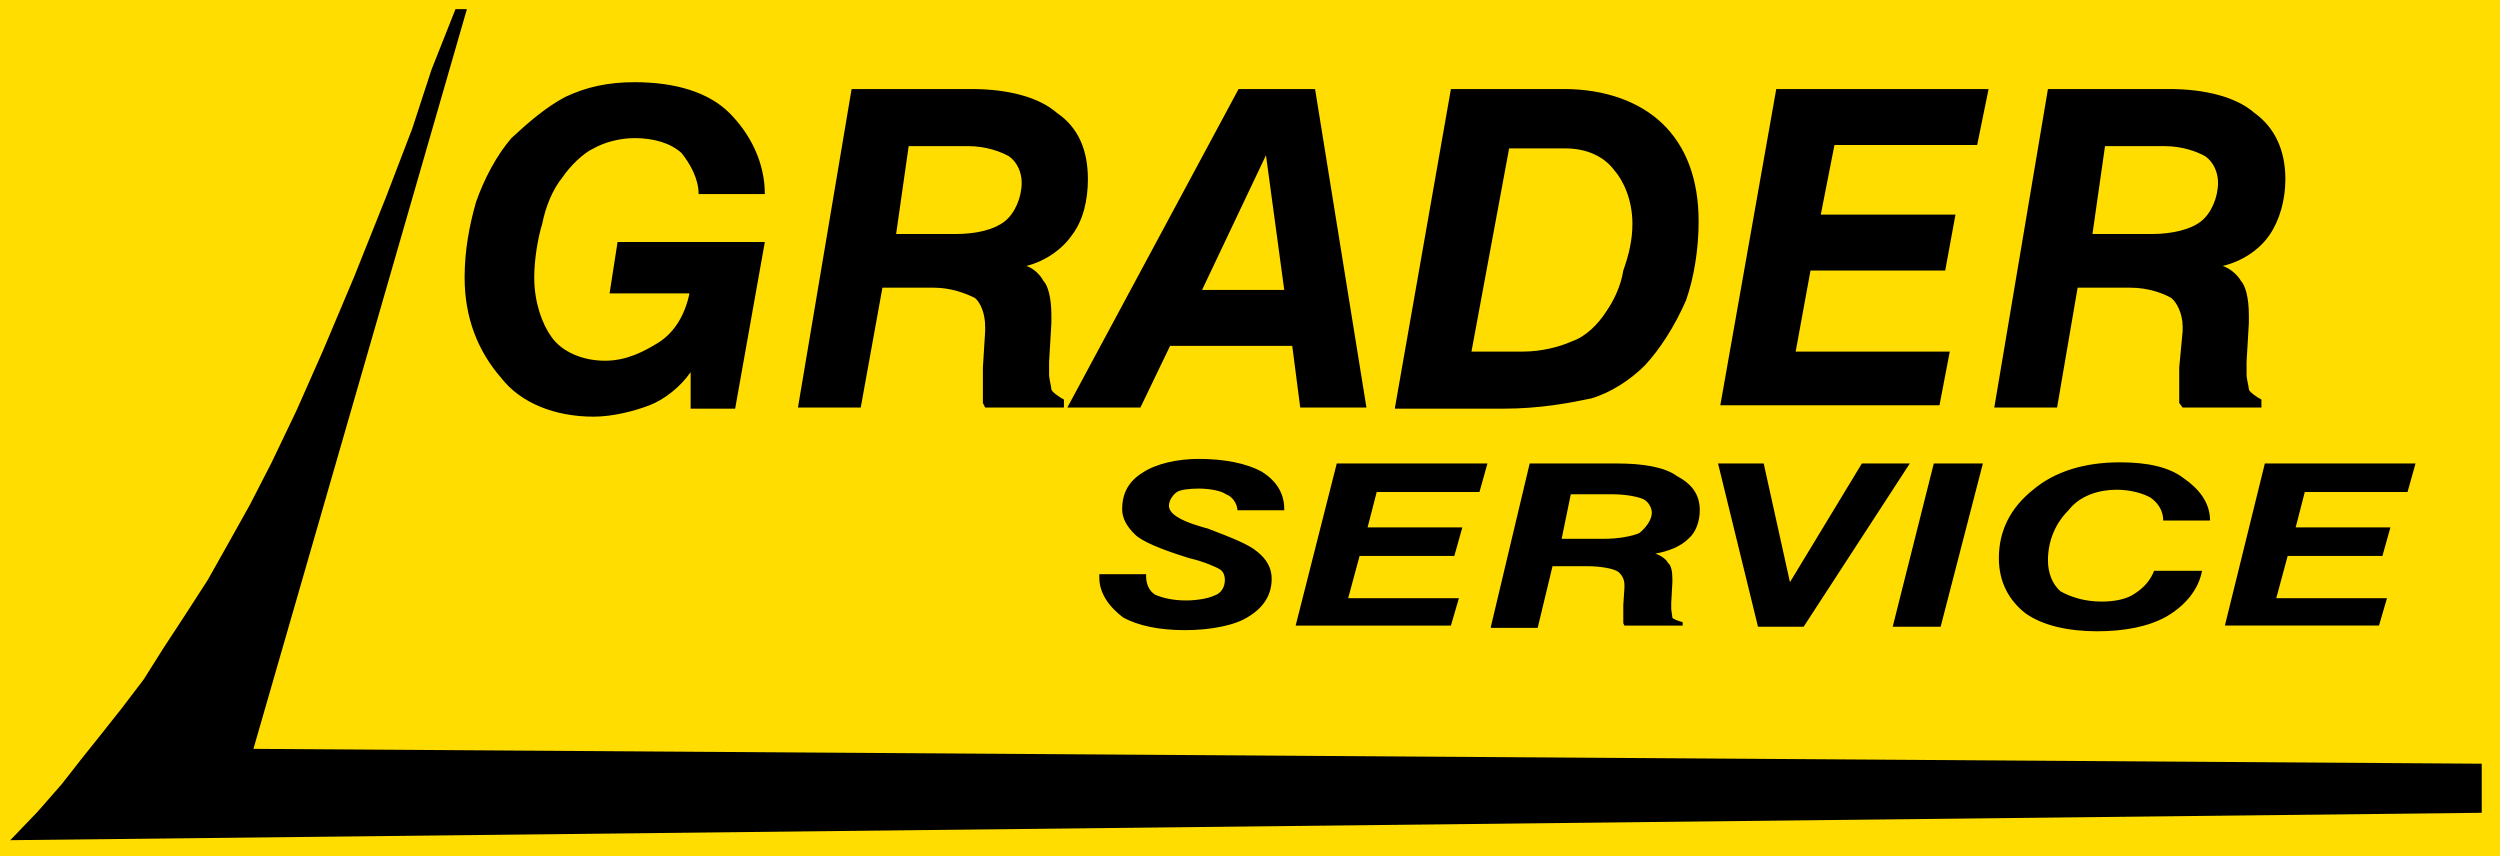 <svg version="1.2" xmlns="http://www.w3.org/2000/svg" viewBox="0 0 219 75" width="219" height="75"><style>.a{fill:#fd0}</style><path fill-rule="evenodd" class="a" d="m-22.6-35.2h266.5v148h-266.5z"/><path fill-rule="evenodd" d="m40.9 0.8l-18.7 64.8 195.2 1.3v4.3l-216.5 2.4 2.4-2.5 2.1-2.4 1.8-2.3 1.6-2 1.9-2.4 1.9-2.5 1.7-2.7 1.9-2.9 2-3.1 1.8-3.2 1.9-3.4 1.9-3.7 2.2-4.6 2.3-5.2 2.7-6.4 2.8-7 2.3-6 1.7-5.2 2.1-5.3z"/><path fill-rule="evenodd" d="m60.5 32.6c-0.9 1.3-2.3 2.4-3.6 2.9-1.3 0.5-3.2 1-4.9 1-3.4 0-6.4-1.2-8.1-3.4-2-2.3-3.2-5.2-3.2-8.8 0-2.3 0.4-4.5 1-6.6 0.7-2 1.8-4.1 3.1-5.6 1.4-1.3 3-2.7 4.7-3.6 1.9-0.9 3.8-1.3 6.1-1.3 3.6 0 6.5 0.9 8.3 2.7 1.8 1.8 3.1 4.3 3.1 7.1h-5.8c0-1.3-0.7-2.6-1.5-3.6-1-0.9-2.5-1.3-4.1-1.3-1.4 0-2.7 0.4-3.6 0.9-0.9 0.4-2.1 1.6-2.7 2.5-0.9 1.1-1.5 2.6-1.8 4.1-0.4 1.3-0.7 3.2-0.7 4.7 0 2.2 0.7 4.1 1.5 5.2 0.9 1.3 2.7 2.1 4.7 2.1 1.9 0 3.4-0.8 4.7-1.6 1.4-0.9 2.3-2.4 2.7-4.3h-7l0.7-4.5h12.9l-2.6 14.6h-3.9zm14.1-24.8h10.5c3.2 0 5.9 0.7 7.5 2.1 1.9 1.3 2.7 3.3 2.7 5.8 0 1.8-0.4 3.6-1.4 4.9-0.9 1.3-2.4 2.3-4 2.7 0.7 0.2 1.3 0.9 1.5 1.3 0.4 0.4 0.7 1.5 0.7 3v0.7l-0.2 3.4c0 0.2 0 1.1 0 1.1 0 0.4 0.2 1.1 0.2 1.3 0 0.2 0.7 0.7 1.1 0.9v0.7h-6.9l-0.2-0.4c0-0.2 0-0.9 0-1.3 0-0.2 0-0.7 0-0.9 0-0.2 0-0.7 0-0.9l0.2-3.2v-0.4c0-1.1-0.4-2.1-0.9-2.5-0.8-0.4-2.1-0.9-3.6-0.9h-4.5l-1.9 10.5h-5.5zm3.9 12.7h5.2c1.9 0 3.4-0.4 4.3-1.1 0.9-0.7 1.5-2.1 1.5-3.4 0-0.9-0.4-1.8-1.1-2.3-0.7-0.4-2-0.9-3.6-0.9h-5.2zm30-12.7h6.7l4.5 27.9h-5.8l-0.7-5.4h-10.7l-2.6 5.4h-6.4zm-3.2 17.6h7.2l-1.6-11.8zm16.9 10.3l4.9-27.9h9.9c3.6 0 6.6 1.1 8.6 3 2.1 2 3.2 4.9 3.2 8.6 0 2.4-0.4 4.9-1.1 6.9-1 2.3-2.3 4.3-3.6 5.7-1.3 1.3-3 2.4-4.7 2.9-1.9 0.4-4.5 0.9-7.7 0.9h-9.5zm6.7-4.9h4.5c1.6 0 3.2-0.4 4.3-0.9 1.2-0.4 2.3-1.5 3-2.6 0.7-1 1.3-2.3 1.5-3.6 0.5-1.4 0.8-2.7 0.8-4.1 0-2.1-0.8-3.8-1.6-4.7-0.9-1.2-2.4-1.9-4.3-1.9h-4.9zm21.8 4.7v0.2zm4.9-27.7h18.6l-1 4.9h-12.5l-1.2 6.1h11.8l-0.9 4.9h-11.8l-1.3 7.1h13.5l-0.9 4.7h-19.2zm19.1 27.9l4.7-27.9h10.6c3.2 0 5.9 0.7 7.5 2.1 1.8 1.3 2.7 3.3 2.7 5.8 0 1.8-0.5 3.6-1.4 4.9-0.9 1.3-2.4 2.3-4.1 2.7 0.7 0.2 1.4 0.9 1.6 1.3 0.4 0.4 0.7 1.5 0.7 3v0.7l-0.2 3.4c0 0.2 0 1.1 0 1.1 0 0.4 0.2 1.1 0.2 1.3 0 0.2 0.7 0.7 1.1 0.9v0.7h-6.9l-0.3-0.4c0-0.2 0-0.9 0-1.3 0-0.2 0-0.7 0-0.9 0-0.2 0-0.7 0-0.9l0.3-3.2v-0.4c0-1.1-0.5-2.1-1-2.5-0.7-0.4-2-0.9-3.6-0.9h-4.6l-1.8 10.5zm8.6-15.2h5.2c1.8 0 3.4-0.4 4.3-1.1 0.9-0.7 1.5-2.1 1.5-3.4 0-0.9-0.4-1.8-1.1-2.3-0.7-0.4-2-0.9-3.6-0.9h-5.2z"/><path fill-rule="evenodd" d="m100.4 50.3v0.2c0 0.7 0.3 1.3 0.8 1.6 0.7 0.3 1.6 0.5 2.7 0.5 1 0 2-0.2 2.4-0.4 0.7-0.2 1-0.8 1-1.4 0-0.3-0.1-0.7-0.4-0.9-0.3-0.2-1.4-0.7-2.7-1q-3.9-1.2-4.8-2.1c-0.7-0.7-1.1-1.4-1.1-2.2 0-1.3 0.5-2.4 1.8-3.2 1.2-0.8 3.1-1.2 4.9-1.2 2.3 0 4.2 0.4 5.5 1.1 1.3 0.8 2 1.9 2 3.3v0.1h-4.1c0-0.5-0.4-1.2-1-1.4-0.4-0.3-1.4-0.5-2.4-0.5-0.8 0-1.6 0.1-1.9 0.3-0.3 0.2-0.7 0.7-0.7 1.2q0 1 2.7 1.8c0.3 0.1 0.7 0.2 0.7 0.2 2.1 0.8 3.6 1.4 4.3 2 0.9 0.7 1.3 1.5 1.3 2.4 0 1.4-0.7 2.5-2 3.3-1.2 0.8-3.4 1.2-5.6 1.2-2.3 0-4.1-0.4-5.4-1.1-1.2-0.9-2.1-2.1-2.1-3.5v-0.3zm13.1 4.5v0.1zm3.6-14.2h13.2l-0.7 2.5h-9l-0.8 3.1h8.3l-0.7 2.5h-8.3l-1 3.7h9.7l-0.7 2.4h-13.6zm13.5 14.3l3.4-14.3h7.6c2.3 0 4.2 0.3 5.3 1.1 1.3 0.7 2 1.6 2 3 0 0.9-0.3 1.9-1 2.5-0.7 0.7-1.8 1.1-2.9 1.3 0.4 0.1 1 0.5 1.1 0.8 0.3 0.2 0.4 0.8 0.4 1.4v0.3l-0.1 1.8c0 0.1 0 0.5 0 0.5 0 0.2 0.1 0.7 0.1 0.8 0 0.1 0.5 0.3 0.9 0.4v0.3h-5.1l-0.1-0.2c0-0.1 0-0.4 0-0.7 0-0.1 0-0.4 0-0.5 0-0.1 0-0.3 0-0.4l0.1-1.5v-0.3c0-0.5-0.3-1-0.7-1.2-0.4-0.2-1.4-0.4-2.5-0.4h-3.1l-1.3 5.4h-4.1zm6.2-7.7h3.7c1.2 0 2.4-0.2 3.1-0.5 0.5-0.4 1.1-1.1 1.1-1.8 0-0.4-0.3-1-0.8-1.2-0.5-0.2-1.5-0.4-2.6-0.4h-3.7zm17.2 7.7l-3.5-14.3h4l2.3 10.4 6.3-10.4h4.2l-9.3 14.3zm15.4-14.3h4.3l-3.7 14.3h-4.2zm19.3 9.4h4.2c-0.3 1.6-1.4 3-3.1 4-1.6 0.9-3.7 1.3-6.1 1.3-2.5 0-4.8-0.5-6.3-1.6-1.4-1.1-2.3-2.7-2.3-4.8q0-3.6 3-6c1.9-1.6 4.5-2.4 7.6-2.4 2.4 0 4.3 0.4 5.6 1.4 1.3 0.9 2.3 2.1 2.3 3.7h-4.1c0-0.8-0.4-1.5-1.1-2-0.7-0.4-1.8-0.7-3-0.7-1.5 0-3.2 0.5-4.2 1.8-1.1 1.1-1.8 2.6-1.8 4.4 0 1.1 0.4 2.1 1.1 2.7 0.9 0.5 2.1 0.9 3.6 0.9 1.1 0 2.2-0.2 2.9-0.7 0.8-0.5 1.4-1.2 1.7-2zm6.2 4.8v0.1zm3.5-14.2h13.2l-0.7 2.5h-9l-0.8 3.1h8.3l-0.7 2.5h-8.3l-1 3.7h9.7l-0.7 2.4h-13.5z"/></svg>